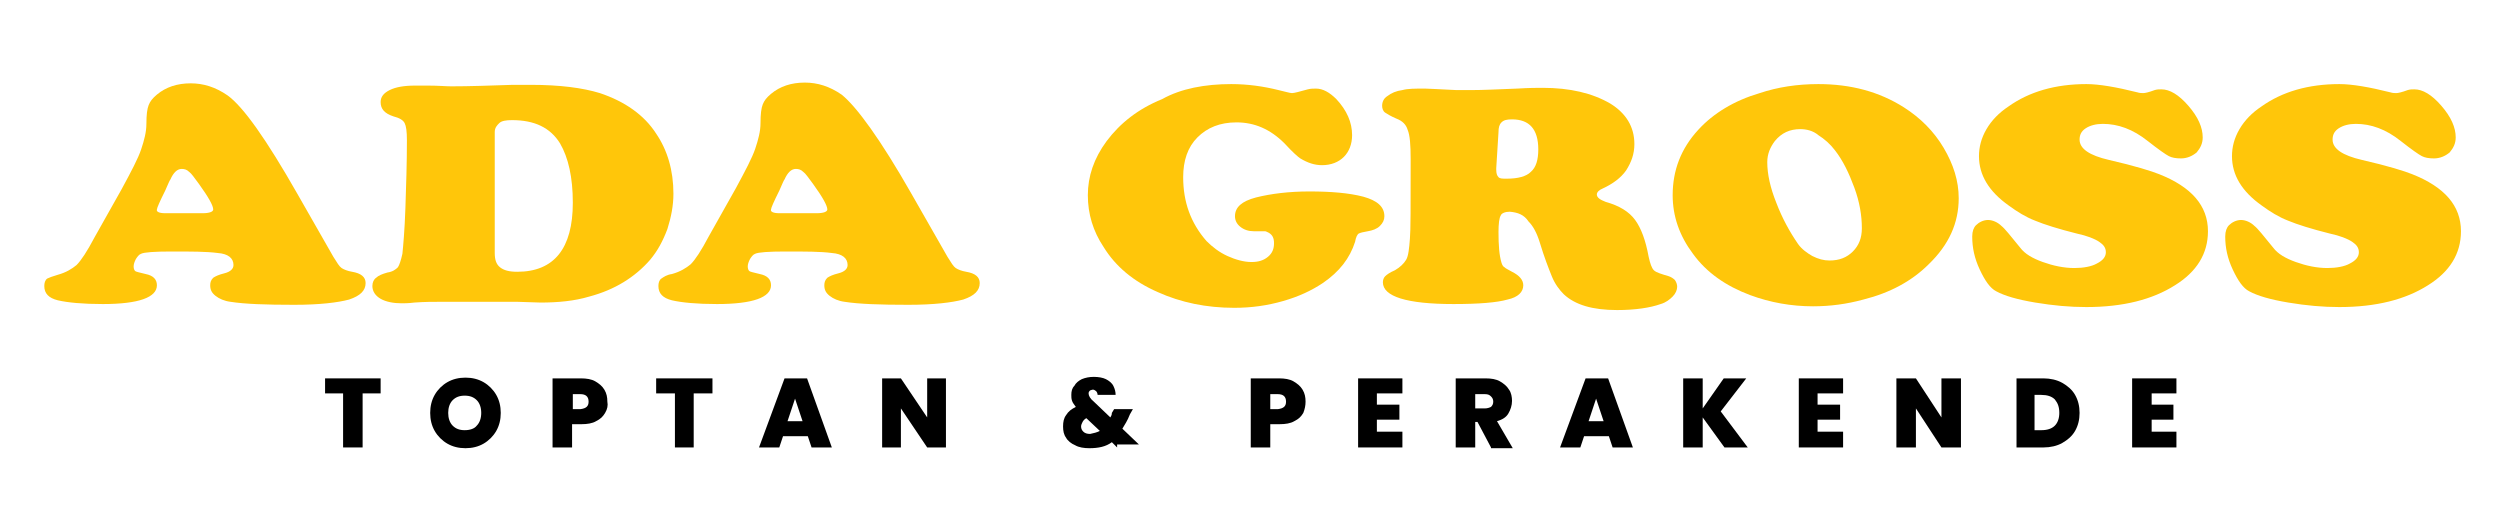 <?xml version="1.0" encoding="utf-8"?>
<!-- Generator: Adobe Illustrator 28.4.1, SVG Export Plug-In . SVG Version: 6.00 Build 0)  -->
<svg version="1.1" id="Layer_1" xmlns="http://www.w3.org/2000/svg" xmlns:xlink="http://www.w3.org/1999/xlink" x="0px" y="0px"
	 viewBox="0 0 333 68" style="enable-background:new 0 0 333 68;" xml:space="preserve">
<style type="text/css">
	.st0{clip-path:url(#SVGID_00000026879044050582728700000013314431659195777443_);fill:#FFC60A;}
	.st1{clip-path:url(#SVGID_00000026879044050582728700000013314431659195777443_);}
</style>
<g>
	<defs>
		<rect id="SVGID_1_" x="-42" y="-124.2" width="425.2" height="425.2"/>
	</defs>
	<clipPath id="SVGID_00000034806995795935938250000005830506281830261406_">
		<use xlink:href="#SVGID_1_"  style="overflow:visible;"/>
	</clipPath>
	<path style="clip-path:url(#SVGID_00000034806995795935938250000005830506281830261406_);fill:#FFC60A;" d="M39.6,25.8l4.8,8.4
		c0.5,0.8,0.8,1.3,1.1,1.5c0.3,0.2,0.8,0.4,1.4,0.5c1.2,0.2,1.8,0.7,1.8,1.5c0,1-0.7,1.7-2.2,2.2c-1.5,0.4-3.9,0.7-7.3,0.7
		c-3.8,0-6.6-0.1-8.5-0.4c-0.8-0.1-1.5-0.4-2-0.8c-0.5-0.4-0.7-0.8-0.7-1.4c0-0.4,0.1-0.7,0.4-1c0.3-0.2,0.7-0.4,1.5-0.6
		c0.8-0.2,1.2-0.6,1.2-1.1c0-0.9-0.7-1.5-2.1-1.6c-1.5-0.2-3.5-0.2-6.2-0.2c-2.2,0-3.6,0.1-4,0.3c-0.3,0.1-0.5,0.4-0.7,0.7
		c-0.2,0.4-0.3,0.7-0.3,1c0,0.3,0.1,0.5,0.2,0.6c0.1,0.1,0.6,0.2,1.4,0.4c1,0.2,1.5,0.7,1.5,1.5c0,1.6-2.4,2.5-7.2,2.5
		c-2.7,0-4.7-0.2-6-0.5c-1.2-0.3-1.8-0.9-1.8-1.9c0-0.4,0.1-0.8,0.4-1C6.5,37,7,36.8,7.7,36.6c1.1-0.3,1.9-0.8,2.5-1.3
		c0.6-0.6,1.4-1.8,2.4-3.7l3.6-6.4c1.3-2.4,2.2-4.1,2.6-5.3c0.4-1.2,0.7-2.3,0.7-3.4c0-1.2,0.1-2,0.3-2.5c0.2-0.5,0.5-0.9,1.1-1.4
		c1.2-1,2.7-1.5,4.5-1.5c1.7,0,3.3,0.5,4.9,1.6C32.4,14.2,35.5,18.6,39.6,25.8 M22,28.4h5c0.9,0,1.4-0.2,1.4-0.5
		c0-0.5-0.6-1.6-1.9-3.4c-0.6-0.8-1-1.4-1.3-1.6c-0.3-0.3-0.6-0.4-1-0.4c-0.6,0-1.1,0.5-1.5,1.4c-0.1,0.1-0.3,0.6-0.7,1.5
		c-0.7,1.4-1.1,2.3-1.1,2.5C20.8,28.2,21.2,28.4,22,28.4"/>
	<path style="clip-path:url(#SVGID_00000034806995795935938250000005830506281830261406_);fill:#FFC60A;" d="M60.6,40.2h-1.8
		c-1.1,0-2.3,0-3.6,0.1c-0.8,0.1-1.4,0.1-1.7,0.1c-1.1,0-2.1-0.2-2.8-0.6c-0.7-0.4-1.1-1-1.1-1.7c0-0.5,0.2-0.9,0.5-1.1
		c0.3-0.3,0.8-0.5,1.5-0.7c0.7-0.1,1.1-0.4,1.4-0.7c0.2-0.3,0.4-0.9,0.6-1.8c0.1-1,0.3-3.1,0.4-6.1c0.1-3,0.2-6,0.2-9
		c0-1.2-0.1-1.9-0.3-2.3c-0.2-0.4-0.7-0.7-1.5-0.9c-1.2-0.4-1.7-1-1.7-1.9c0-0.7,0.4-1.2,1.2-1.6c0.8-0.4,1.9-0.6,3.4-0.6
		c0.5,0,1,0,1.7,0c1.4,0,2.4,0.1,3.1,0.1c2.4,0,5.1-0.1,8.2-0.2c0.6,0,1.4,0,2.4,0c3.9,0,6.9,0.4,9.2,1.1c3.3,1.1,5.9,2.9,7.5,5.4
		c1.5,2.2,2.3,4.9,2.3,8c0,1.6-0.3,3.1-0.8,4.7c-0.6,1.6-1.3,2.9-2.3,4.1c-2,2.3-4.7,4-8.1,4.9c-2,0.6-4.2,0.8-6.5,0.8l-3.1-0.1
		L66,40.2C63.9,40.2,62.1,40.2,60.6,40.2 M65.9,17.6v16.1c0,0.9,0.2,1.5,0.7,1.9c0.5,0.4,1.2,0.6,2.3,0.6c4.9,0,7.4-3.1,7.4-9.2
		c0-3.4-0.6-6-1.7-7.9c-1.3-2.1-3.4-3.1-6.4-3.1c-0.8,0-1.4,0.1-1.7,0.4S65.9,17,65.9,17.6"/>
	<path style="clip-path:url(#SVGID_00000034806995795935938250000005830506281830261406_);fill:#FFC60A;" d="M121.4,25.8l4.8,8.4
		c0.5,0.8,0.8,1.3,1.1,1.5c0.3,0.2,0.8,0.4,1.4,0.5c1.2,0.2,1.8,0.7,1.8,1.5c0,1-0.7,1.7-2.2,2.2c-1.5,0.4-3.9,0.7-7.3,0.7
		c-3.8,0-6.6-0.1-8.5-0.4c-0.8-0.1-1.5-0.4-2-0.8c-0.5-0.4-0.7-0.8-0.7-1.4c0-0.4,0.1-0.7,0.4-1c0.3-0.2,0.7-0.4,1.5-0.6
		c0.8-0.2,1.2-0.6,1.2-1.1c0-0.9-0.7-1.5-2.1-1.6c-1.5-0.2-3.5-0.2-6.2-0.2c-2.2,0-3.6,0.1-4,0.3c-0.3,0.1-0.5,0.4-0.7,0.7
		c-0.2,0.4-0.3,0.7-0.3,1c0,0.3,0.1,0.5,0.2,0.6c0.1,0.1,0.6,0.2,1.4,0.4c1,0.2,1.5,0.7,1.5,1.5c0,1.6-2.4,2.5-7.2,2.5
		c-2.7,0-4.7-0.2-6-0.5c-1.2-0.3-1.8-0.9-1.8-1.9c0-0.4,0.1-0.8,0.4-1c0.3-0.2,0.7-0.5,1.4-0.6c1.1-0.3,1.9-0.8,2.5-1.3
		c0.6-0.6,1.4-1.8,2.4-3.7l3.6-6.4c1.3-2.4,2.2-4.1,2.6-5.3c0.4-1.2,0.7-2.3,0.7-3.4c0-1.2,0.1-2,0.3-2.5c0.2-0.5,0.5-0.9,1.1-1.4
		c1.2-1,2.7-1.5,4.5-1.5c1.7,0,3.3,0.5,4.9,1.6C114.1,14.2,117.3,18.6,121.4,25.8 M103.8,28.4h5c0.9,0,1.4-0.2,1.4-0.5
		c0-0.5-0.6-1.6-1.9-3.4c-0.6-0.8-1-1.4-1.3-1.6c-0.3-0.3-0.6-0.4-1-0.4c-0.6,0-1.1,0.5-1.5,1.4c-0.1,0.1-0.3,0.6-0.7,1.5
		c-0.7,1.4-1.1,2.3-1.1,2.5C102.6,28.2,103,28.4,103.8,28.4"/>
	<path style="clip-path:url(#SVGID_00000034806995795935938250000005830506281830261406_);fill:#FFC60A;" d="M164,11.2
		c2.2,0,4.3,0.3,6.3,0.8c0.9,0.2,1.5,0.4,1.8,0.4c0.3,0,1-0.2,2.1-0.5c0.4-0.1,0.7-0.1,1.1-0.1c0.9,0,1.8,0.5,2.7,1.4
		c1.4,1.5,2.1,3.1,2.1,4.8c0,1.2-0.4,2.2-1.1,2.9c-0.7,0.7-1.7,1.1-2.9,1.1c-1,0-1.9-0.3-2.9-0.9c-0.3-0.2-1-0.8-2.1-2
		c-1.9-1.9-4-2.8-6.4-2.8c-2.2,0-3.9,0.7-5.2,2c-1.3,1.3-1.9,3.1-1.9,5.3c0,3.3,1,6.1,3.1,8.5c0.8,0.8,1.7,1.5,2.8,2
		c1.1,0.5,2.2,0.8,3.2,0.8c0.9,0,1.6-0.2,2.2-0.7c0.6-0.5,0.8-1.1,0.8-1.8c0-0.7-0.2-1.1-0.7-1.4c-0.2-0.1-0.4-0.2-0.5-0.2
		c-0.2,0-0.6,0-1.5,0c-0.7,0-1.3-0.2-1.8-0.6c-0.5-0.4-0.7-0.9-0.7-1.4c0-1.2,0.9-2,2.8-2.5c2-0.5,4.4-0.8,7.1-0.8
		c2.9,0,5.3,0.2,7.2,0.7c1.8,0.5,2.8,1.3,2.8,2.6c0,0.5-0.2,0.9-0.6,1.3c-0.4,0.4-1,0.6-1.6,0.7c-0.6,0.1-1,0.2-1.2,0.3
		c-0.2,0.1-0.4,0.5-0.5,1.1c-0.7,2.2-2.1,4-4.3,5.5c-1.5,1-3.2,1.8-5.3,2.4c-2.1,0.6-4.2,0.9-6.5,0.9c-3.7,0-7.1-0.7-10.2-2.1
		c-3.2-1.4-5.6-3.4-7.2-6c-1.4-2.1-2.1-4.4-2.1-6.9c0-2.5,0.8-4.9,2.5-7.2c1.8-2.4,4.2-4.3,7.4-5.6C157.3,11.8,160.5,11.2,164,11.2"
		/>
	<path style="clip-path:url(#SVGID_00000034806995795935938250000005830506281830261406_);fill:#FFC60A;" d="M201.1,28.2
		c-0.6,0-1.1,0.2-1.2,0.5c-0.2,0.3-0.3,1.1-0.3,2.2c0,1.8,0.1,3.1,0.4,4.1c0.1,0.3,0.2,0.5,0.4,0.6c0.2,0.2,0.5,0.3,1,0.6
		c1,0.5,1.5,1.1,1.5,1.8c0,0.9-0.7,1.6-2.1,1.9c-1.4,0.4-3.8,0.6-7.2,0.6c-6.2,0-9.4-1-9.4-2.9c0-0.3,0.1-0.6,0.3-0.8
		c0.2-0.2,0.6-0.5,1.3-0.8c0.7-0.4,1.2-0.9,1.5-1.4c0.3-0.5,0.4-1.5,0.5-2.8c0.1-1,0.1-4.5,0.1-10.6c0-1.9-0.1-3.2-0.4-3.9
		c-0.2-0.7-0.7-1.2-1.5-1.5c-0.7-0.3-1.2-0.6-1.5-0.8c-0.3-0.2-0.4-0.6-0.4-0.9c0-0.5,0.2-1,0.7-1.3c0.5-0.4,1.2-0.7,2-0.8
		c0.7-0.2,1.7-0.2,3-0.2c0.6,0,1.9,0.1,4.2,0.2c0.4,0,1.1,0,2,0c1.5,0,3.5-0.1,6.1-0.2c1.6-0.1,2.7-0.1,3.4-0.1c3.6,0,6.6,0.7,9,2.1
		c2.1,1.3,3.2,3.1,3.2,5.4c0,1.3-0.4,2.4-1.1,3.5c-0.7,1-1.8,1.8-3.1,2.4c-0.5,0.2-0.8,0.5-0.8,0.8c0,0.4,0.4,0.7,1.2,1
		c1.8,0.5,3.1,1.3,3.9,2.4c0.8,1.1,1.4,2.7,1.8,4.9c0.2,0.9,0.4,1.5,0.7,1.8c0.3,0.3,1,0.5,2,0.8c0.3,0.1,0.6,0.3,0.8,0.5
		c0.2,0.3,0.3,0.6,0.3,0.9c0,0.4-0.2,0.9-0.6,1.3c-0.4,0.4-0.9,0.8-1.6,1c-1.4,0.5-3.4,0.8-5.8,0.8c-3.3,0-5.6-0.7-7.1-2.1
		c-0.6-0.6-1.2-1.4-1.6-2.4c-0.4-1-1-2.5-1.6-4.5c-0.4-1.3-0.9-2.2-1.5-2.8C203,28.6,202.2,28.3,201.1,28.2 M199.6,17.6l-0.3,4.8
		v0.2c0,0.5,0.1,0.8,0.3,1c0.2,0.2,0.5,0.2,1.1,0.2c1.5,0,2.6-0.3,3.2-0.9c0.7-0.6,1-1.6,1-3c0-2.7-1.2-4-3.5-4
		c-0.7,0-1.1,0.1-1.4,0.4S199.6,17,199.6,17.6"/>
	<path style="clip-path:url(#SVGID_00000034806995795935938250000005830506281830261406_);fill:#FFC60A;" d="M242.2,11.2
		c4.3,0,8.1,1,11.4,3.1c2.2,1.4,4,3.2,5.3,5.4c1.3,2.2,2,4.4,2,6.7c0,3.3-1.3,6.2-4,8.8c-2.2,2.2-5.1,3.8-8.7,4.7
		c-2.2,0.6-4.4,0.9-6.7,0.9c-2.9,0-5.7-0.5-8.4-1.5c-3.2-1.2-5.8-3-7.6-5.5c-1.8-2.4-2.7-5-2.7-7.8c0-3.3,1.1-6.2,3.4-8.7
		c2-2.2,4.8-3.9,8.2-4.9C236.8,11.6,239.4,11.2,242.2,11.2 M239.8,17.2c-1.4,0-2.5,0.5-3.4,1.6c-0.6,0.8-1,1.7-1,2.8
		c0,1.6,0.4,3.4,1.2,5.4c0.8,2.1,1.8,3.9,2.9,5.5c0.5,0.7,1.2,1.2,1.9,1.6c0.8,0.4,1.5,0.6,2.3,0.6c1.3,0,2.3-0.4,3.1-1.2
		c0.8-0.8,1.2-1.8,1.2-3.1c0-1.7-0.3-3.5-1-5.4c-0.7-1.9-1.5-3.6-2.6-5c-0.6-0.8-1.4-1.5-2.2-2C241.5,17.4,240.6,17.2,239.8,17.2"/>
	<path style="clip-path:url(#SVGID_00000034806995795935938250000005830506281830261406_);fill:#FFC60A;" d="M277.9,11.2
		c1.7,0,4,0.4,6.8,1.1c0.3,0.1,0.6,0.1,0.8,0.1c0.2,0,0.7-0.1,1.5-0.4c0.3-0.1,0.6-0.1,0.9-0.1c1.1,0,2.3,0.7,3.6,2.2
		c1.3,1.5,1.9,2.9,1.9,4.2c0,0.8-0.3,1.4-0.8,2c-0.6,0.5-1.3,0.8-2.1,0.8c-0.7,0-1.2-0.1-1.6-0.3c-0.4-0.2-1.4-0.9-2.8-2
		c-2-1.6-4-2.3-6-2.3c-0.9,0-1.7,0.2-2.3,0.6c-0.6,0.4-0.8,0.9-0.8,1.5c0,1.2,1.3,2.1,3.9,2.7c3.5,0.8,5.7,1.5,6.7,1.9
		c4.3,1.7,6.5,4.2,6.5,7.6c0,3-1.5,5.4-4.4,7.2c-3,1.9-6.9,2.9-11.8,2.9c-2.2,0-4.4-0.2-6.8-0.6s-4.1-0.9-5.2-1.5
		c-0.8-0.4-1.5-1.4-2.2-2.9c-0.7-1.5-1-2.9-1-4.4c0-0.7,0.2-1.2,0.5-1.5c0.4-0.4,1-0.7,1.6-0.7s1.3,0.3,1.8,0.8
		c0.4,0.3,1.2,1.3,2.5,2.9c0.6,0.8,1.6,1.4,3,1.9c1.4,0.5,2.8,0.8,4.2,0.8c1.2,0,2.3-0.2,3-0.6c0.8-0.4,1.2-0.9,1.2-1.5
		c0-0.6-0.3-1-0.9-1.4c-0.6-0.4-1.6-0.8-3-1.1c-2.4-0.6-4.3-1.2-5.5-1.7c-1.3-0.5-2.4-1.2-3.5-2c-2.7-1.9-4-4.1-4-6.6
		c0-1.2,0.3-2.4,1-3.6c0.7-1.2,1.7-2.2,2.9-3C270.3,12.2,273.8,11.2,277.9,11.2"/>
	<path style="clip-path:url(#SVGID_00000034806995795935938250000005830506281830261406_);fill:#FFC60A;" d="M311.6,11.2
		c1.7,0,4,0.4,6.8,1.1c0.3,0.1,0.6,0.1,0.8,0.1c0.2,0,0.7-0.1,1.5-0.4c0.3-0.1,0.6-0.1,0.9-0.1c1.1,0,2.3,0.7,3.6,2.2
		c1.3,1.5,1.9,2.9,1.9,4.2c0,0.8-0.3,1.4-0.8,2c-0.6,0.5-1.3,0.8-2.1,0.8c-0.7,0-1.2-0.1-1.6-0.3c-0.4-0.2-1.4-0.9-2.8-2
		c-2-1.6-4-2.3-6-2.3c-0.9,0-1.7,0.2-2.3,0.6c-0.6,0.4-0.8,0.9-0.8,1.5c0,1.2,1.3,2.1,3.9,2.7c3.5,0.8,5.7,1.5,6.7,1.9
		c4.3,1.7,6.5,4.2,6.5,7.6c0,3-1.5,5.4-4.4,7.2c-3,1.9-6.9,2.9-11.8,2.9c-2.2,0-4.4-0.2-6.8-0.6s-4.1-0.9-5.2-1.5
		c-0.8-0.4-1.5-1.4-2.2-2.9c-0.7-1.5-1-2.9-1-4.4c0-0.7,0.2-1.2,0.5-1.5c0.4-0.4,1-0.7,1.6-0.7s1.3,0.3,1.8,0.8
		c0.4,0.3,1.2,1.3,2.5,2.9c0.6,0.8,1.6,1.4,3,1.9c1.4,0.5,2.8,0.8,4.2,0.8c1.2,0,2.3-0.2,3-0.6c0.8-0.4,1.2-0.9,1.2-1.5
		c0-0.6-0.3-1-0.9-1.4c-0.6-0.4-1.6-0.8-3-1.1c-2.4-0.6-4.3-1.2-5.5-1.7c-1.3-0.5-2.4-1.2-3.5-2c-2.7-1.9-4-4.1-4-6.6
		c0-1.2,0.3-2.4,1-3.6c0.7-1.2,1.7-2.2,2.9-3C304,12.2,307.5,11.2,311.6,11.2"/>
	<polygon style="clip-path:url(#SVGID_00000034806995795935938250000005830506281830261406_);" points="50.7,50.4 50.7,52.4 
		48.3,52.4 48.3,59.6 45.7,59.6 45.7,52.4 43.3,52.4 43.3,50.4 	"/>
	<path style="clip-path:url(#SVGID_00000034806995795935938250000005830506281830261406_);" d="M59.6,59.1c-0.7-0.4-1.3-1-1.7-1.7
		c-0.4-0.7-0.6-1.5-0.6-2.4s0.2-1.7,0.6-2.4c0.4-0.7,1-1.3,1.7-1.7c0.7-0.4,1.5-0.6,2.4-0.6c0.9,0,1.7,0.2,2.4,0.6
		c0.7,0.4,1.3,1,1.7,1.7c0.4,0.7,0.6,1.5,0.6,2.4s-0.2,1.7-0.6,2.4c-0.4,0.7-1,1.3-1.7,1.7c-0.7,0.4-1.5,0.6-2.4,0.6
		S60.3,59.5,59.6,59.1 M63.5,56.7c0.4-0.4,0.6-1,0.6-1.7c0-0.7-0.2-1.3-0.6-1.7c-0.4-0.4-0.9-0.6-1.6-0.6c-0.7,0-1.2,0.2-1.6,0.6
		c-0.4,0.4-0.6,1-0.6,1.7c0,0.7,0.2,1.3,0.6,1.7c0.4,0.4,0.9,0.6,1.6,0.6C62.6,57.3,63.2,57.1,63.5,56.7"/>
	<path style="clip-path:url(#SVGID_00000034806995795935938250000005830506281830261406_);" d="M80.6,55c-0.3,0.5-0.6,0.8-1.2,1.1
		c-0.5,0.3-1.2,0.4-1.9,0.4h-1.3v3.1h-2.6v-9.2h3.8c0.7,0,1.4,0.1,1.9,0.4c0.5,0.3,0.9,0.6,1.2,1.1c0.3,0.5,0.4,1,0.4,1.6
		C81,54,80.9,54.5,80.6,55 M78.4,53.5c0-0.7-0.4-1-1.1-1h-1v2h1C78.1,54.4,78.4,54.1,78.4,53.5"/>
	<polygon style="clip-path:url(#SVGID_00000034806995795935938250000005830506281830261406_);" points="94.9,50.4 94.9,52.4 
		92.4,52.4 92.4,59.6 89.9,59.6 89.9,52.4 87.4,52.4 87.4,50.4 	"/>
	<path style="clip-path:url(#SVGID_00000034806995795935938250000005830506281830261406_);" d="M107.6,58.1h-3.3l-0.5,1.5h-2.7
		l3.4-9.2h3l3.3,9.2h-2.7L107.6,58.1z M106.9,56.1l-1-3l-1,3H106.9z"/>
	<polygon style="clip-path:url(#SVGID_00000034806995795935938250000005830506281830261406_);" points="126,59.6 123.5,59.6 
		120,54.4 120,59.6 117.5,59.6 117.5,50.4 120,50.4 123.5,55.6 123.5,50.4 126,50.4 	"/>
	<path style="clip-path:url(#SVGID_00000034806995795935938250000005830506281830261406_);" d="M148.8,59.6l-0.7-0.7
		c-0.8,0.6-1.8,0.8-3,0.8c-0.7,0-1.4-0.1-1.9-0.4c-0.5-0.2-1-0.6-1.2-1c-0.3-0.4-0.4-0.9-0.4-1.5s0.1-1.1,0.4-1.5
		c0.3-0.5,0.7-0.8,1.3-1.1c-0.2-0.3-0.4-0.5-0.5-0.8c-0.1-0.3-0.1-0.5-0.1-0.8c0-0.5,0.1-0.9,0.4-1.2c0.2-0.4,0.6-0.7,1-0.9
		c0.5-0.2,1-0.3,1.6-0.3c0.6,0,1.2,0.1,1.6,0.3c0.4,0.2,0.8,0.5,1,0.9s0.3,0.8,0.3,1.2h-2.4c0-0.2-0.1-0.4-0.2-0.5
		c-0.1-0.1-0.3-0.2-0.4-0.2c-0.2,0-0.3,0.1-0.4,0.1c-0.1,0.1-0.2,0.2-0.2,0.4c0,0.3,0.2,0.7,0.7,1.1l2.2,2.1
		c0.1-0.2,0.2-0.3,0.2-0.6l0.3-0.5h2.5l-0.4,0.7c-0.3,0.8-0.7,1.4-1,1.9l2.2,2.1H148.8z M146.5,57.4l-1.8-1.7
		c-0.2,0.1-0.4,0.3-0.5,0.5c-0.1,0.2-0.2,0.4-0.2,0.6c0,0.3,0.1,0.5,0.3,0.7c0.2,0.2,0.5,0.3,0.9,0.3
		C145.7,57.7,146.1,57.6,146.5,57.4"/>
	<path style="clip-path:url(#SVGID_00000034806995795935938250000005830506281830261406_);" d="M173.6,55c-0.3,0.5-0.6,0.8-1.2,1.1
		c-0.5,0.3-1.2,0.4-1.9,0.4h-1.3v3.1h-2.6v-9.2h3.8c0.7,0,1.4,0.1,1.9,0.4c0.5,0.3,0.9,0.6,1.2,1.1c0.3,0.5,0.4,1,0.4,1.6
		C173.9,54,173.8,54.5,173.6,55 M171.3,53.5c0-0.7-0.4-1-1.1-1h-1v2h1C171,54.4,171.3,54.1,171.3,53.5"/>
	<polygon style="clip-path:url(#SVGID_00000034806995795935938250000005830506281830261406_);" points="183.4,52.4 183.4,53.9 
		186.4,53.9 186.4,55.9 183.4,55.9 183.4,57.5 186.8,57.5 186.8,59.6 180.9,59.6 180.9,50.4 186.8,50.4 186.8,52.4 	"/>
	<path style="clip-path:url(#SVGID_00000034806995795935938250000005830506281830261406_);" d="M198.6,59.6l-1.8-3.4h-0.3v3.4h-2.6
		v-9.2h4c0.7,0,1.4,0.1,1.9,0.4c0.5,0.3,0.9,0.6,1.2,1.1c0.3,0.4,0.4,1,0.4,1.5c0,0.6-0.2,1.2-0.5,1.7c-0.3,0.5-0.8,0.8-1.5,1
		l2.1,3.6H198.6z M196.5,54.4h1.3c0.3,0,0.6-0.1,0.8-0.2c0.2-0.2,0.3-0.4,0.3-0.7c0-0.3-0.1-0.5-0.3-0.7c-0.2-0.2-0.4-0.3-0.8-0.3
		h-1.3V54.4z"/>
	<path style="clip-path:url(#SVGID_00000034806995795935938250000005830506281830261406_);" d="M214.3,58.1H211l-0.5,1.5h-2.7
		l3.4-9.2h3l3.3,9.2h-2.7L214.3,58.1z M213.6,56.1l-1-3l-1,3H213.6z"/>
	<polygon style="clip-path:url(#SVGID_00000034806995795935938250000005830506281830261406_);" points="229.7,59.6 226.8,55.6 
		226.8,59.6 224.2,59.6 224.2,50.4 226.8,50.4 226.8,54.4 229.6,50.4 232.6,50.4 229.2,54.8 232.8,59.6 	"/>
	<polygon style="clip-path:url(#SVGID_00000034806995795935938250000005830506281830261406_);" points="242.1,52.4 242.1,53.9 
		245.1,53.9 245.1,55.9 242.1,55.9 242.1,57.5 245.5,57.5 245.5,59.6 239.6,59.6 239.6,50.4 245.5,50.4 245.5,52.4 	"/>
	<polygon style="clip-path:url(#SVGID_00000034806995795935938250000005830506281830261406_);" points="261.2,59.6 258.6,59.6 
		255.2,54.4 255.2,59.6 252.6,59.6 252.6,50.4 255.2,50.4 258.6,55.6 258.6,50.4 261.2,50.4 	"/>
	<path style="clip-path:url(#SVGID_00000034806995795935938250000005830506281830261406_);" d="M274.7,51c0.7,0.4,1.3,0.9,1.7,1.6
		c0.4,0.7,0.6,1.5,0.6,2.4c0,0.9-0.2,1.7-0.6,2.4c-0.4,0.7-1,1.2-1.7,1.6c-0.7,0.4-1.6,0.6-2.5,0.6h-3.6v-9.2h3.6
		C273.1,50.4,274,50.6,274.7,51 M273.7,56.7c0.4-0.4,0.6-1,0.6-1.7c0-0.8-0.2-1.3-0.6-1.8c-0.4-0.4-1-0.6-1.8-0.6h-0.9v4.7h0.9
		C272.7,57.3,273.3,57.1,273.7,56.7"/>
	<polygon style="clip-path:url(#SVGID_00000034806995795935938250000005830506281830261406_);" points="286.6,52.4 286.6,53.9 
		289.5,53.9 289.5,55.9 286.6,55.9 286.6,57.5 289.9,57.5 289.9,59.6 284,59.6 284,50.4 289.9,50.4 289.9,52.4 	"/>
</g>
</svg>

